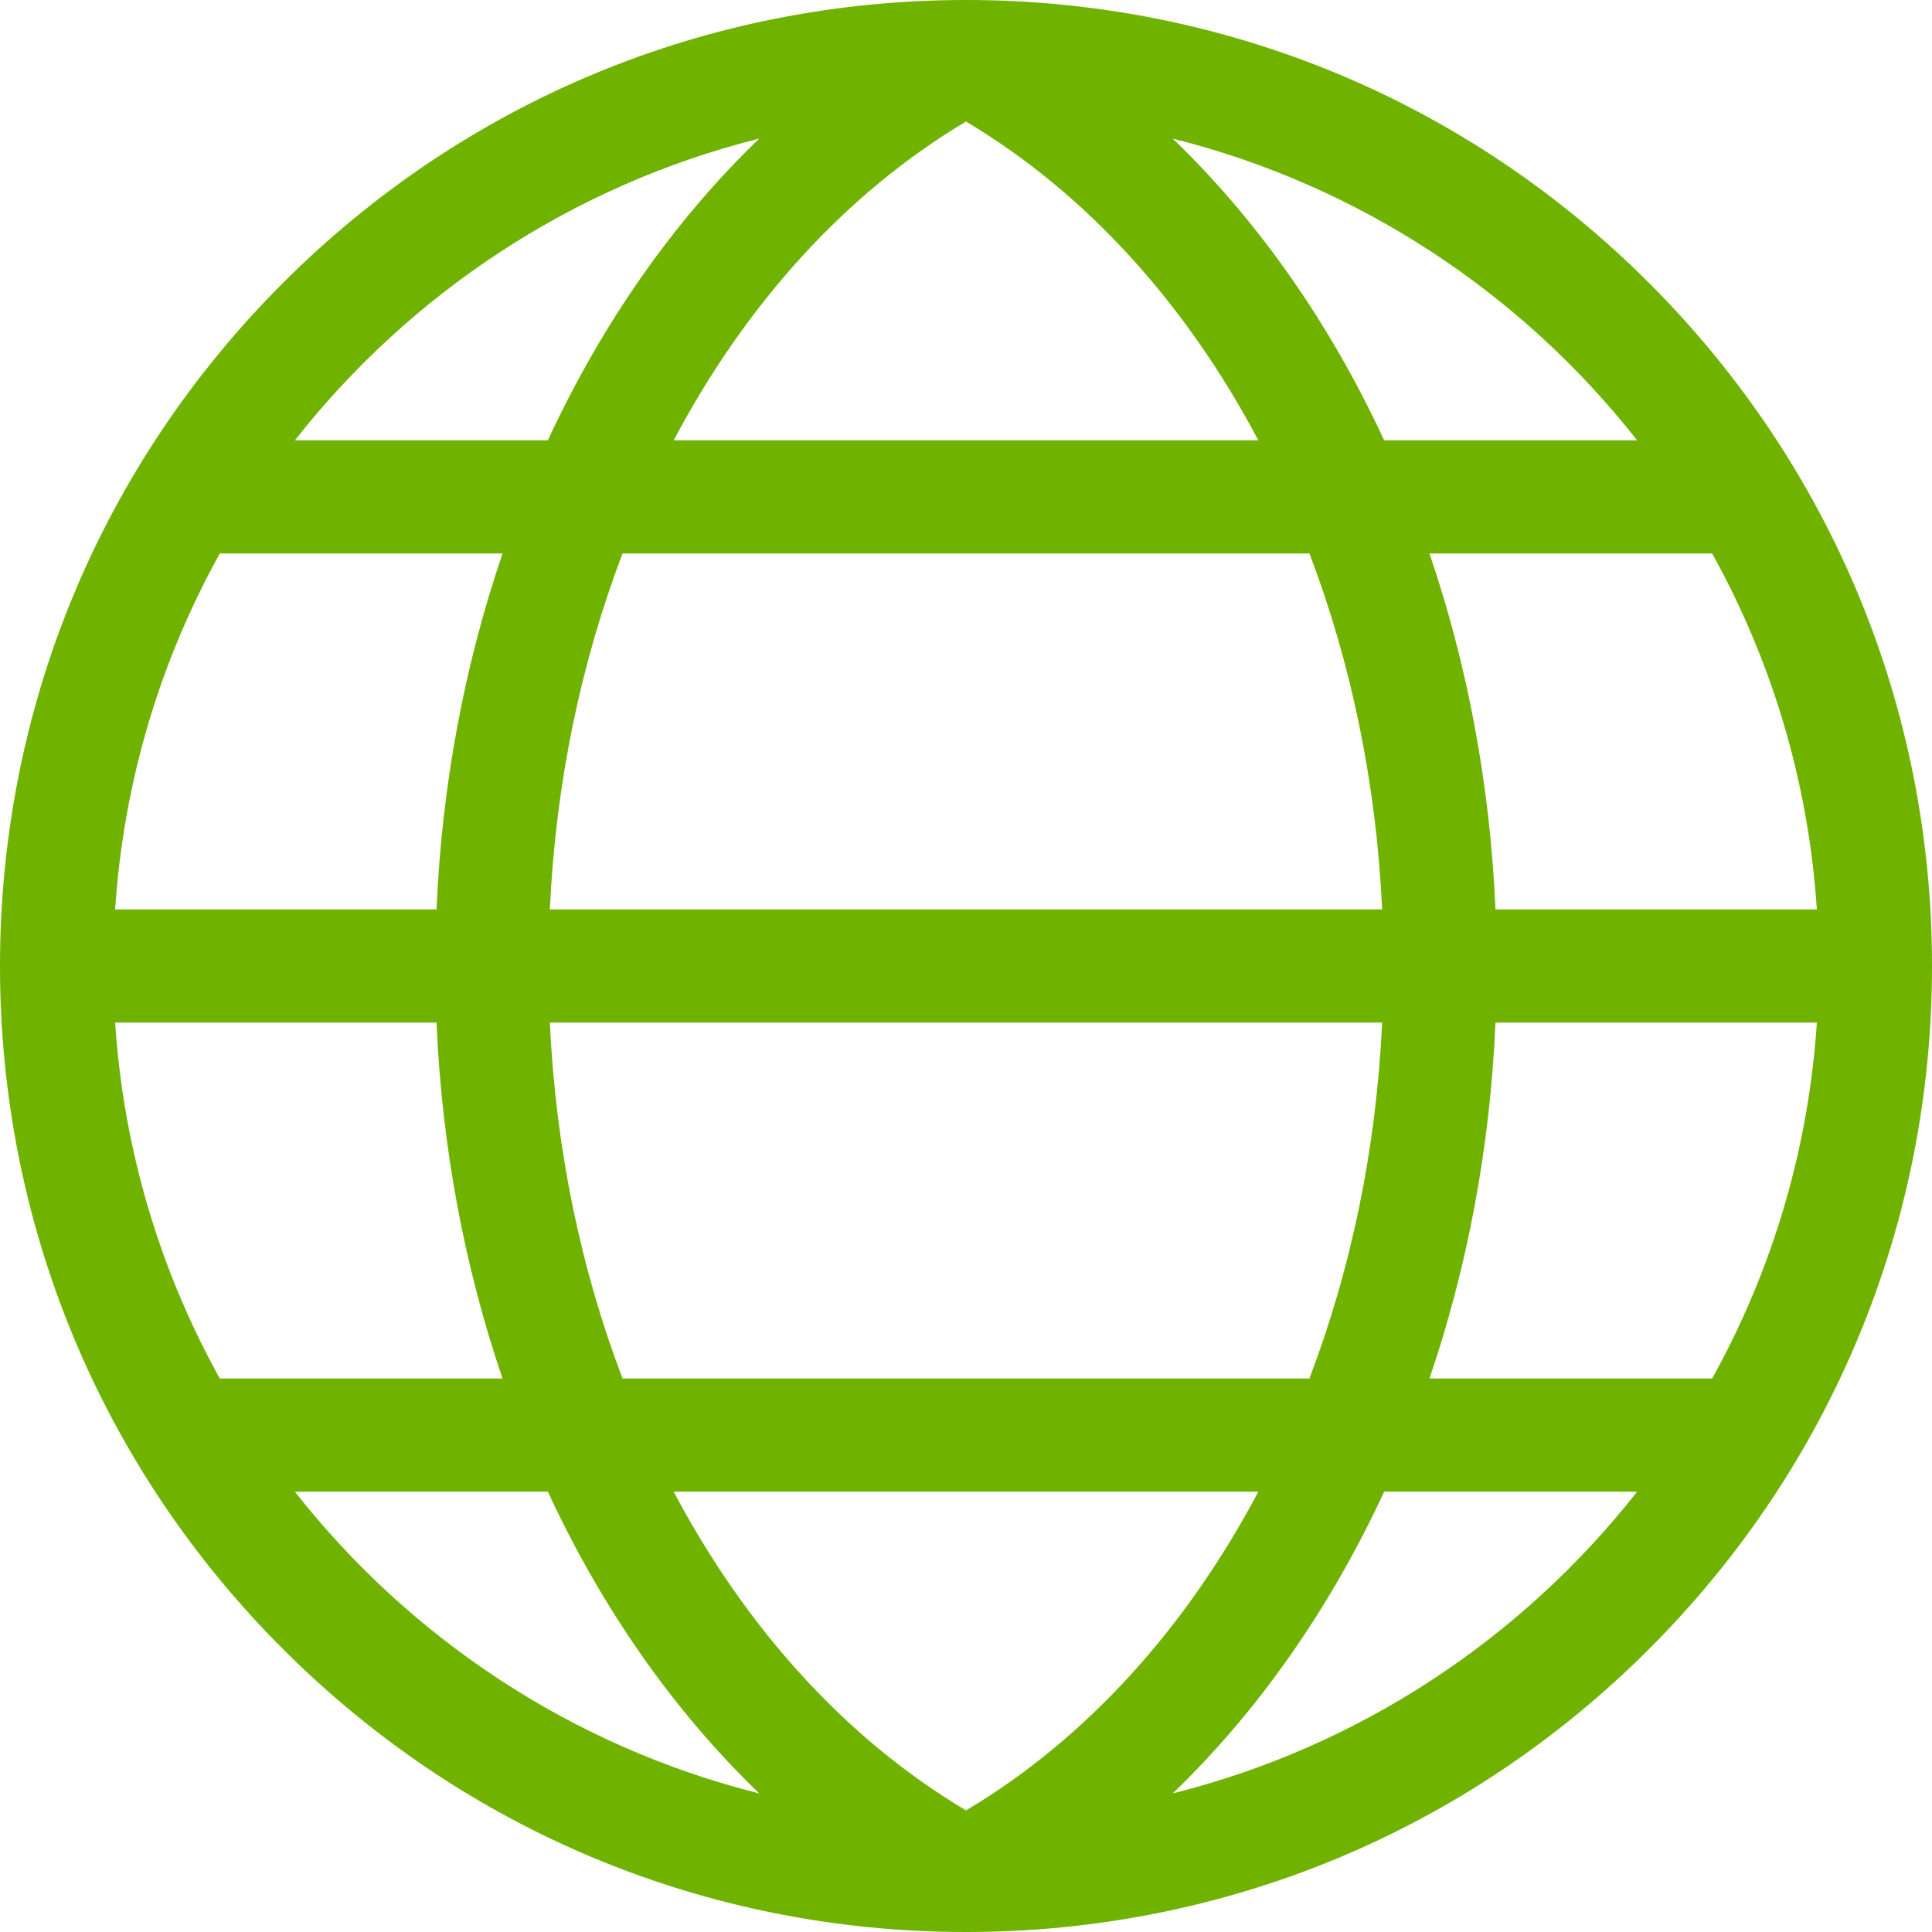 <svg width="35" height="35" viewBox="0 0 35 35" fill="none" xmlns="http://www.w3.org/2000/svg">
<path d="M29.874 5.126C26.569 1.82 22.175 0 17.5 0H17.5C12.825 0 8.431 1.82 5.126 5.126C1.82 8.431 0 12.826 0 17.5C0 22.174 1.82 26.569 5.126 29.874C8.431 33.18 12.826 35 17.5 35C22.174 35 26.569 33.18 29.874 29.874C33.18 26.569 35 22.174 35 17.5C35 12.826 33.18 8.431 29.874 5.126ZM31.017 24.973H25.896C26.582 22.962 26.995 20.785 27.092 18.525H32.914C32.761 20.852 32.091 23.039 31.017 24.973ZM17.5 32.797C15.317 31.499 13.507 29.486 12.205 27.024H22.795C21.493 29.486 19.683 31.499 17.5 32.797ZM11.278 24.973C10.524 22.994 10.067 20.81 9.961 18.525H25.039C24.933 20.81 24.476 22.994 23.721 24.973H11.278ZM2.086 18.525H7.908C8.005 20.785 8.418 22.962 9.104 24.973H3.982C2.909 23.039 2.239 20.852 2.086 18.525ZM3.982 10.027H9.104C8.418 12.038 8.005 14.215 7.908 16.475H2.086C2.239 14.148 2.909 11.961 3.982 10.027ZM17.5 2.202C19.683 3.501 21.493 5.514 22.795 7.976H12.205C13.507 5.514 15.317 3.501 17.5 2.202ZM23.722 10.027C24.476 12.006 24.933 14.19 25.039 16.475H9.961C10.067 14.19 10.524 12.006 11.278 10.027H23.722ZM32.914 16.475H27.092C26.995 14.215 26.582 12.038 25.896 10.027H31.017C32.091 11.961 32.761 14.148 32.914 16.475ZM25.075 7.976C24.1 5.871 22.803 4.011 21.246 2.511C24.625 3.356 27.568 5.316 29.657 7.976H25.075ZM13.754 2.511C12.197 4.011 10.9 5.871 9.925 7.976H5.343C7.432 5.316 10.375 3.356 13.754 2.511ZM9.925 27.024C10.9 29.129 12.197 30.989 13.754 32.489C10.375 31.644 7.432 29.684 5.343 27.024H9.925ZM21.246 32.489C22.803 30.989 24.1 29.129 25.075 27.024H29.657C27.568 29.684 24.625 31.644 21.246 32.489Z" fill="#6FB300"/>
</svg>
